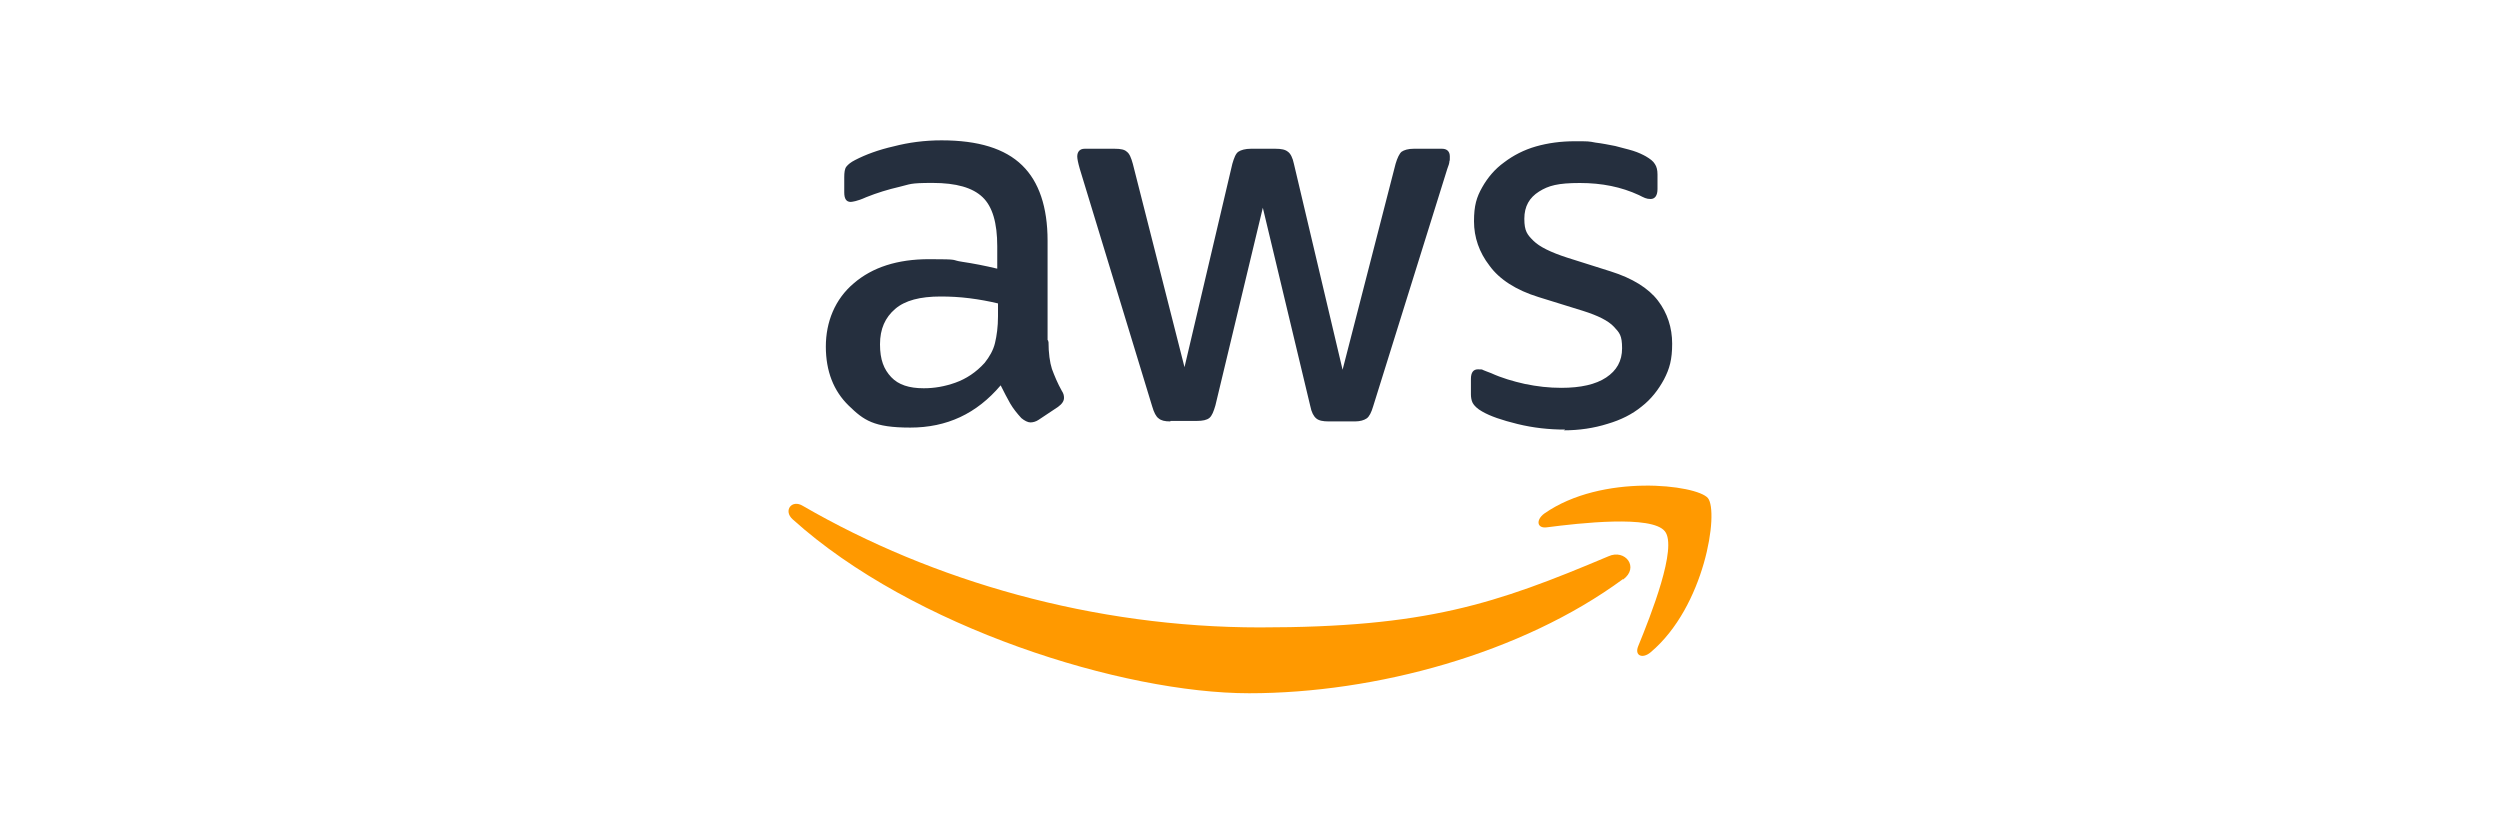 <?xml version="1.0" encoding="UTF-8"?>
<svg id="Layer_1" data-name="Layer 1" xmlns="http://www.w3.org/2000/svg" viewBox="0 0 300 100">
<defs>
    <style>
      .cls-1 {
        fill: #f90;
        fill-rule: evenodd;
      }

      .cls-2 {
        fill: #252f3e;
      }
    </style>
  </defs>
  <path class="cls-2" d="M125.82,41.01c0,1.34.16,2.48.41,3.26.31.83.67,1.71,1.19,2.64.21.31.26.57.26.83,0,.36-.21.72-.72,1.09l-2.33,1.55c-.31.21-.67.31-.98.31s-.72-.21-1.09-.52c-.52-.57-.98-1.14-1.34-1.76-.36-.62-.72-1.34-1.14-2.17-2.89,3.41-6.46,5.07-10.85,5.07s-5.58-.88-7.39-2.64-2.74-4.13-2.74-7.08,1.09-5.69,3.36-7.6c2.22-1.91,5.22-2.89,9.04-2.89s2.53.1,3.93.31,2.74.47,4.24.83v-2.69c0-2.79-.57-4.76-1.76-5.89-1.19-1.14-3.15-1.71-6-1.71s-2.64.16-3.98.47-2.69.72-3.98,1.24c-.57.26-1.03.41-1.29.47s-.47.1-.57.1c-.52,0-.78-.36-.78-1.14v-1.81c0-.57.05-1.03.26-1.29s.52-.52,1.03-.78c1.29-.67,2.84-1.24,4.65-1.65,1.81-.47,3.72-.72,5.74-.72,4.39,0,7.6.98,9.67,3,2.02,1.96,3.05,5.01,3.05,9.04v11.94h.05l.05.21ZM110.88,46.59c1.24,0,2.48-.21,3.77-.67s2.48-1.24,3.51-2.38c.57-.72,1.03-1.5,1.24-2.38s.36-1.96.36-3.2v-1.55c-1.09-.26-2.22-.47-3.41-.62s-2.33-.21-3.46-.21c-2.48,0-4.29.47-5.48,1.5s-1.81,2.38-1.81,4.24.47,3,1.34,3.93,2.17,1.34,3.88,1.34h.05ZM140.44,50.57c-.67,0-1.09-.1-1.4-.36-.31-.21-.57-.72-.78-1.45l-8.68-28.48c-.21-.72-.31-1.24-.31-1.5,0-.57.31-.93.88-.93h3.62c.72,0,1.19.1,1.45.36.31.21.52.72.72,1.45l6.2,24.4,5.74-24.4c.21-.72.41-1.24.72-1.45s.83-.36,1.5-.36h2.95c.72,0,1.19.1,1.5.36.31.21.57.72.72,1.45l5.84,24.71,6.36-24.71c.21-.72.47-1.24.72-1.45.31-.21.78-.36,1.45-.36h3.41c.57,0,.93.31.93.93s0,.36-.05.57c0,.21-.1.52-.26.93l-8.89,28.48c-.21.72-.47,1.24-.78,1.45s-.78.36-1.4.36h-3.15c-.72,0-1.19-.1-1.5-.36s-.57-.72-.72-1.5l-5.69-23.78-5.69,23.72c-.21.72-.41,1.24-.72,1.5s-.83.36-1.5.36h-3.15l-.05.05ZM187.79,51.55c-1.91,0-3.82-.21-5.69-.67s-3.26-.93-4.24-1.5c-.57-.31-.98-.72-1.14-1.03s-.21-.72-.21-1.03v-1.86c0-.78.31-1.14.83-1.14s.47,0,.67.1.57.21.93.36c1.24.57,2.64.98,4.03,1.29,1.5.31,2.89.47,4.39.47,2.33,0,4.13-.41,5.38-1.24s1.91-1.96,1.91-3.51-.31-1.86-.98-2.58-1.91-1.34-3.72-1.91l-5.32-1.65c-2.69-.83-4.7-2.12-5.89-3.77-1.24-1.6-1.86-3.41-1.86-5.32s.31-2.89.98-4.08,1.55-2.22,2.64-3c1.09-.83,2.38-1.5,3.82-1.91s3-.62,4.65-.62,1.65,0,2.48.16c.83.1,1.6.26,2.38.41.72.21,1.45.36,2.12.57s1.19.47,1.55.67c.52.31.88.57,1.09.93.21.31.31.72.31,1.24v1.76c0,.78-.31,1.19-.83,1.19s-.78-.16-1.4-.47c-2.12-.98-4.44-1.45-7.08-1.45s-3.77.31-4.91,1.03-1.76,1.76-1.76,3.26.36,1.91,1.09,2.64,2.12,1.4,4.03,2.02l5.22,1.65c2.64.83,4.55,2.02,5.69,3.51s1.71,3.26,1.71,5.17-.31,3-.98,4.29c-.67,1.24-1.55,2.38-2.69,3.26-1.14.93-2.48,1.6-4.08,2.07-1.65.52-3.41.78-5.27.78h0l.16-.05Z"/>
  <g>
    <path class="cls-1" d="M194.76,69.49c-12.15,8.94-29.72,13.7-44.86,13.7s-40.37-7.86-54.79-20.88c-1.14-1.03-.1-2.43,1.24-1.6,15.61,9.04,34.89,14.58,54.84,14.58s28.22-2.79,41.81-8.53c2.02-.93,3.77,1.34,1.76,2.79v-.05Z"/>
    <path class="cls-1" d="M199.78,63.75c-1.55-1.96-10.23-.98-14.16-.47-1.19.16-1.34-.88-.31-1.65,6.93-4.86,18.3-3.46,19.64-1.86,1.34,1.65-.36,13.02-6.87,18.5-.98.83-1.96.41-1.5-.72,1.5-3.67,4.76-11.89,3.2-13.8Z"/>
  </g>
</svg>